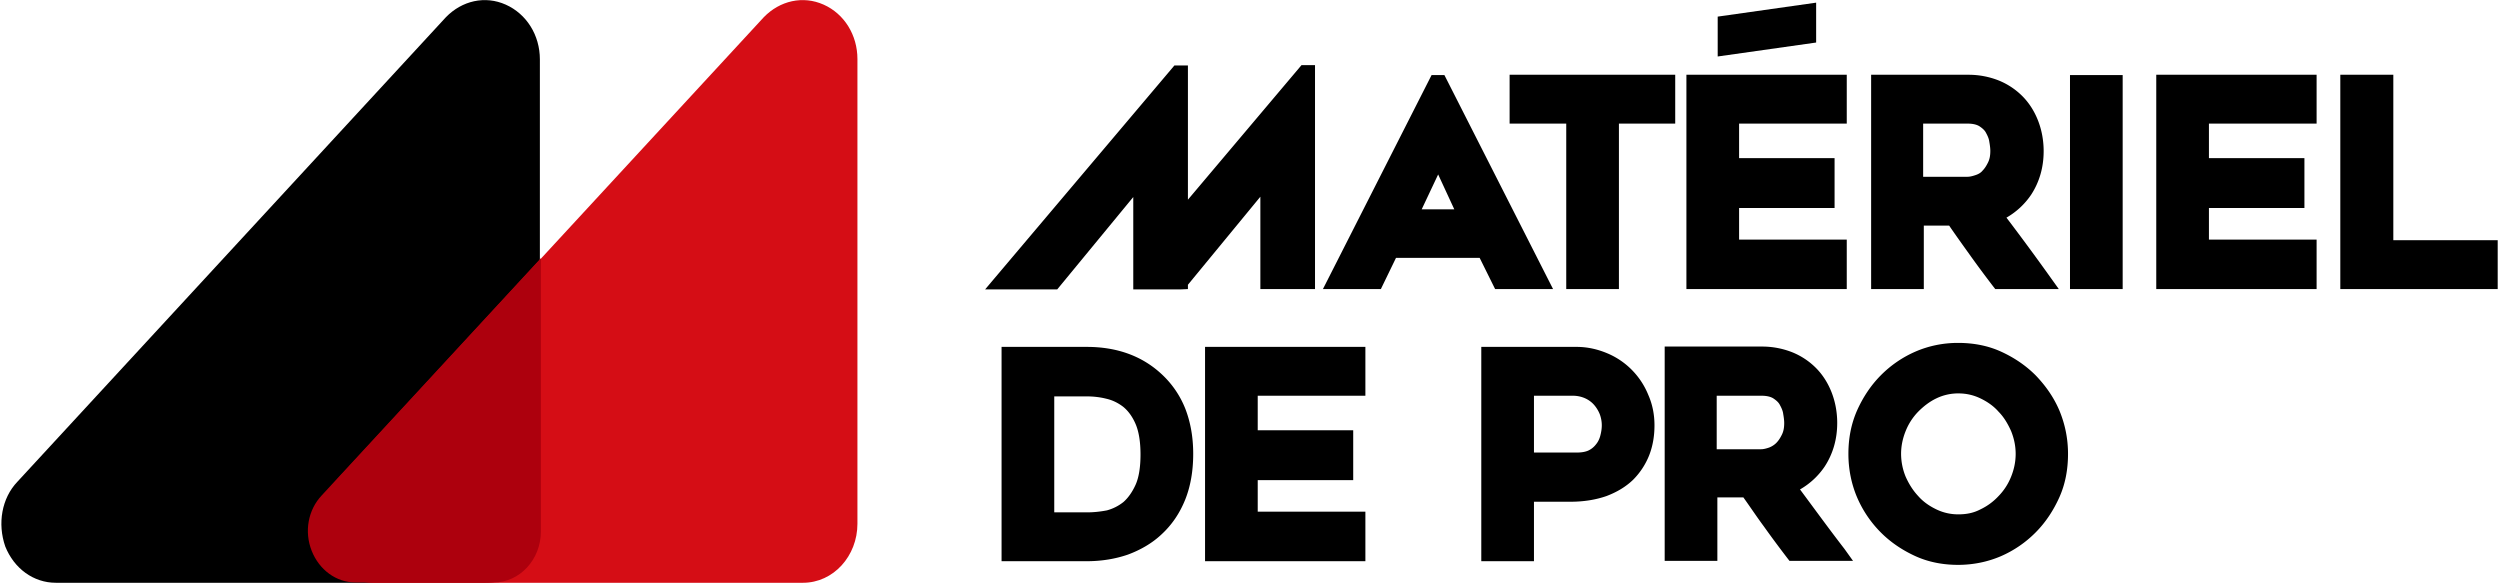 <svg xmlns="http://www.w3.org/2000/svg" width="308" height="72"><g fill="none" fill-rule="nonzero"><path fill="#000" d="M62.305.57c-2.549-1.14-5.38-.489-7.363 1.545L2.144 59.35C.202 61.383-.324 64.515.647 67.322c1.093 2.725 3.48 4.475 6.23 4.475h52.92c3.763 0 6.716-3.295 6.716-7.282V7.322c0-3.01-1.659-5.614-4.208-6.753Z"/><path fill="#D50D15" d="M101.469.57c-2.55-1.14-5.381-.489-7.364 1.545L41.267 59.35c-1.942 2.034-2.468 5.166-1.497 7.973 1.093 2.725 3.48 4.475 6.23 4.475h52.92c3.762 0 6.716-3.295 6.716-7.282V7.281c0-2.97-1.618-5.573-4.167-6.712Z"/><path fill="#AD000D" d="M66.634 65.492V31.81L39.65 61.017c-1.7 1.79-2.185 4.475-1.254 6.834.93 2.36 3.034 3.905 5.38 3.905H60.85c3.156 0 5.785-2.807 5.785-6.264Z"/><g fill="#000"><path d="M191.338 35.614 177.952 9.251h-1.582l-13.386 26.363h7.139l1.866-3.848h10.303l1.907 3.848h7.139Zm-12.17-9.825h-4.015l2.028-4.298 1.988 4.298ZM192.961 35.614h6.49V15.228h6.936V9.211h-20.403v6.017h6.977zM211.742 9.211h-3.976v26.403h19.755v-6.099h-13.264v-3.889h11.763v-6.141h-11.763v-4.257h13.264V9.211h-15.536M223.749 5.24 211.62 6.959V2.047l12.129-1.72zM236.932 27.795h3.204c.812 1.187 1.664 2.375 2.515 3.562.933 1.31 1.907 2.62 2.88 3.889l.284.368h7.83l-1.055-1.474a308.041 308.041 0 0 0-5.395-7.327 9.151 9.151 0 0 0 3.042-2.825c1.014-1.555 1.541-3.356 1.541-5.362 0-1.351-.243-2.62-.69-3.766-.445-1.147-1.095-2.17-1.906-2.989a8.744 8.744 0 0 0-2.961-1.965 10.096 10.096 0 0 0-3.732-.695h-11.966v26.403h6.49v-7.819h-.081Zm6.45-6.222c-.366.123-.69.205-.974.205h-5.476v-6.55h5.476c.65 0 1.136.123 1.46.328.365.245.65.49.812.818.202.369.365.737.405 1.106.081.45.122.818.122 1.105 0 .573-.081 1.023-.284 1.433-.203.409-.406.736-.69 1.023-.202.246-.486.41-.851.532ZM255.023 9.251h6.49v26.363h-6.49zM265.651 35.614h19.755v-6.099h-13.265v-3.889h11.764v-6.141h-11.764v-4.257h13.265V9.211h-19.755zM294.857 29.596V9.211h-6.531v26.403h19.39v-6.018zM143.067 46.053c-2.393-2.21-5.476-3.316-9.168-3.316h-10.506V69.14H133.9c1.826 0 3.53-.286 5.07-.818 1.542-.573 2.962-1.392 4.098-2.457 1.298-1.187 2.271-2.62 2.961-4.339.649-1.637.974-3.52.974-5.608 0-2.047-.325-3.889-.974-5.567a11.644 11.644 0 0 0-2.961-4.298Zm-9.168 17.07h-4.015V48.836h4.015c.771 0 1.582.082 2.394.287.73.164 1.42.491 2.068.982.609.491 1.136 1.187 1.542 2.129.405.941.608 2.21.608 3.766s-.203 2.825-.608 3.725c-.406.9-.933 1.638-1.501 2.129a5.596 5.596 0 0 1-2.028 1.023c-.852.164-1.663.246-2.475.246ZM148.462 69.14h19.754v-6.099h-13.264v-3.889h11.764v-6.14h-11.764v-4.258h13.264v-6.017h-19.754zM201.033 45.561a9.296 9.296 0 0 0-3.043-2.046c-1.176-.492-2.433-.778-3.731-.778h-11.764V69.14h6.49v-7.327h4.503c1.663 0 3.123-.246 4.421-.696 1.298-.491 2.394-1.146 3.286-2.006a8.909 8.909 0 0 0 1.988-3.03c.446-1.145.649-2.373.649-3.683 0-1.31-.244-2.58-.771-3.766a9.392 9.392 0 0 0-2.028-3.07Zm-6.774 10.193h-5.274v-7h4.787c.568 0 1.095.123 1.541.328.446.205.812.491 1.095.819a4.1 4.1 0 0 1 .69 1.146c.162.45.243.9.243 1.35 0 .451-.08.901-.202 1.352-.122.409-.284.736-.568 1.064a2.518 2.518 0 0 1-.893.696c-.365.164-.852.245-1.42.245ZM221.761 60.298a9.151 9.151 0 0 0 3.042-2.824c1.014-1.556 1.542-3.357 1.542-5.363 0-1.35-.244-2.62-.69-3.766-.446-1.146-1.095-2.17-1.906-2.988a8.744 8.744 0 0 0-2.962-1.965 10.096 10.096 0 0 0-3.731-.696h-11.967v26.403h6.49v-7.818h3.205c.852 1.187 1.663 2.415 2.515 3.561.933 1.31 1.906 2.62 2.88 3.889l.284.368h7.829l-1.055-1.473c-1.866-2.415-3.65-4.872-5.476-7.328Zm-10.222-11.544h5.476c.649 0 1.136.123 1.46.328.365.245.65.491.812.819.202.368.365.736.405 1.105.081.45.122.819.122 1.105 0 .573-.081 1.024-.284 1.433-.203.41-.406.737-.69 1.023-.243.246-.568.45-.892.573-.365.123-.69.205-.974.205h-5.476v-6.59h.04ZM250.805 46.257c-1.217-1.228-2.677-2.21-4.3-2.947-1.623-.737-3.407-1.064-5.273-1.064-1.866 0-3.61.368-5.233 1.064a13.68 13.68 0 0 0-4.3 2.947c-1.217 1.228-2.19 2.702-2.92 4.34-.73 1.678-1.055 3.438-1.055 5.321 0 1.883.365 3.684 1.055 5.322a13.816 13.816 0 0 0 2.92 4.339c1.217 1.228 2.677 2.21 4.3 2.947 1.622.737 3.407 1.065 5.233 1.065 1.866 0 3.65-.369 5.273-1.065a13.68 13.68 0 0 0 4.3-2.947c1.217-1.228 2.19-2.702 2.92-4.34.73-1.637 1.055-3.438 1.055-5.32 0-1.884-.365-3.644-1.055-5.323-.69-1.637-1.703-3.07-2.92-4.339Zm-9.533 17.111a6.153 6.153 0 0 1-2.718-.614c-.851-.409-1.622-.941-2.23-1.637-.65-.696-1.136-1.474-1.542-2.374a7.467 7.467 0 0 1-.568-2.825c0-.982.203-1.924.568-2.824a7.25 7.25 0 0 1 1.541-2.375c.65-.655 1.38-1.228 2.231-1.637a6.153 6.153 0 0 1 2.718-.614c.974 0 1.866.205 2.718.614.852.41 1.623.941 2.231 1.637.65.655 1.136 1.474 1.541 2.375.366.9.568 1.842.568 2.824 0 .983-.202 1.924-.568 2.825a7.25 7.25 0 0 1-1.541 2.374 7.339 7.339 0 0 1-2.231 1.637c-.852.45-1.744.614-2.718.614ZM139.619 24.275v11.38h5.801l.932-.041v-.532l8.925-10.848v11.38h6.733V8.023h-1.663l-13.995 16.579V8.064h-1.663l-23.324 27.591h8.884z"/></g></g></svg>

